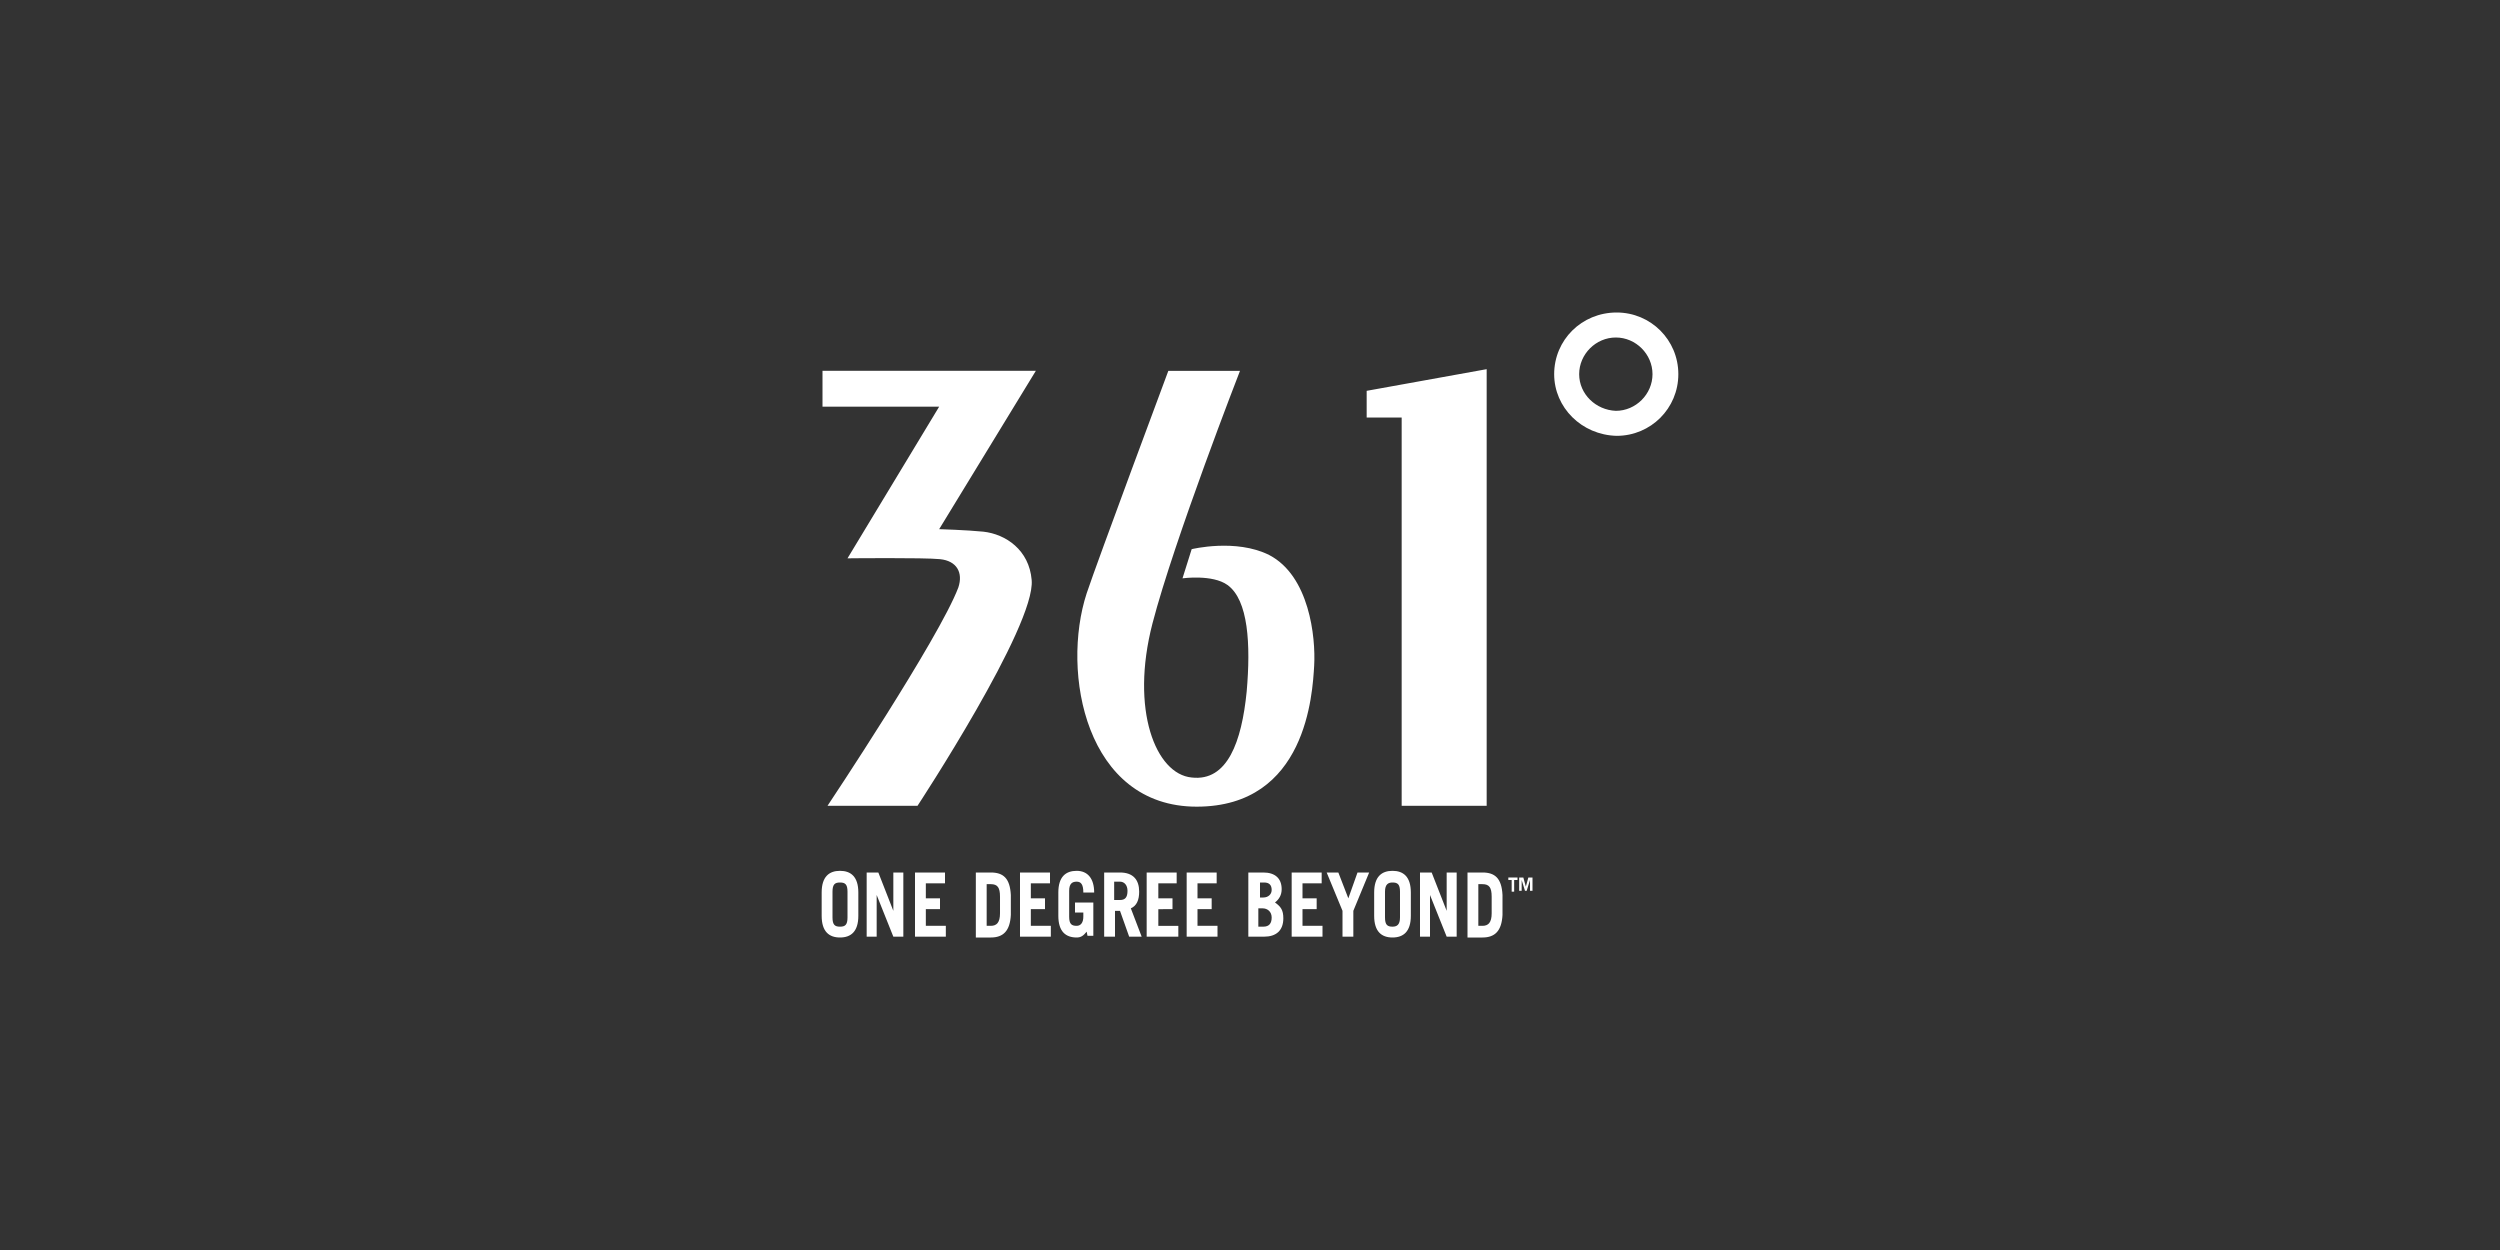 <?xml version="1.0" encoding="utf-8"?>
<!-- Generator: Adobe Illustrator 25.2.3, SVG Export Plug-In . SVG Version: 6.00 Build 0)  -->
<svg version="1.1" id="Layer_1" xmlns="http://www.w3.org/2000/svg" xmlns:xlink="http://www.w3.org/1999/xlink" x="0px" y="0px"
	 viewBox="0 0 300 150" style="enable-background:new 0 0 300 150;" xml:space="preserve">
<rect x="0" y="0" width="300" height="150" fill="#333333" stroke="none"/>
<style type="text/css">
	.st0{fill-rule:evenodd;clip-rule:evenodd;fill:#FFFFFF;}
	.st1{fill:#FFFFFF;}
</style>
<g>
	<path class="st0" d="M186.5,44.9c0-4.1,3.3-7.4,7.5-7.4c4.1,0,7.4,3.3,7.4,7.4c0,4.1-3.3,7.4-7.4,7.4
		C189.8,52.2,186.5,48.9,186.5,44.9 M189.5,44.9c0-2.4,2-4.4,4.4-4.4c2.4,0,4.4,2,4.4,4.4c0,2.4-2,4.4-4.4,4.4
		C191.5,49.2,189.5,47.3,189.5,44.9z M152.3,66.6c-4-2-9.3-0.7-9.3-0.7l-1.1,3.5c0,0,3.6-0.5,5.4,0.8c2.5,1.8,2.8,7.1,2.3,12.8
		c-0.6,6-2.3,10.8-6.6,10.3c-4.3-0.4-7.4-8.1-4.7-18.5c2.6-10,10.5-30.3,10.5-30.3h-8.6c0,0-8.5,22.8-9.8,26.7
		c-3.1,9.5-0.1,25.6,13.2,25.6c13.2,0,13.9-13.6,14.1-16.9C157.9,76.4,157.1,69.1,152.3,66.6z M98.7,44.5v4.3h14l-11,18.2
		c0,0,9.2-0.1,11.1,0.1c2,0.2,2.8,1.6,2.2,3.4c-2.3,6.1-15.7,26.2-15.7,26.2h10.8c0,0,14.2-21.6,13.7-27.1c-0.3-3.6-3.1-5.5-5.8-5.8
		c-2-0.2-5.3-0.3-5.3-0.3l11.6-19H98.7z M164,50.1h4.2v46.6h10.2V44.3L164,46.9V50.1z"/>
	<g>
		<path class="st1" d="M98.6,107.1c0-1.9,0.9-2.6,2.2-2.6c1.3,0,2.2,0.7,2.2,2.6v2.8c0,1.9-0.9,2.6-2.2,2.6c-1.3,0-2.2-0.7-2.2-2.6
			V107.1z M99.9,110.1c0,0.9,0.3,1.1,0.9,1.1s0.9-0.2,0.9-1.1V107c0-0.9-0.3-1.1-0.9-1.1s-0.9,0.2-0.9,1.1V110.1z"/>
		<path class="st1" d="M104,112.4v-7.7h1.4l1.8,4.6h0v-4.6h1.2v7.7h-1.2l-2-5h0v5H104z"/>
		<path class="st1" d="M109.8,112.4v-7.7h3.6v1.3h-2.3v1.8h1.7v1.3h-1.7v2h2.4v1.3H109.8z"/>
		<path class="st1" d="M117.1,104.7h1.8c1.5,0,2.3,0.7,2.4,2.7v2.4c-0.1,1.9-0.9,2.7-2.4,2.7h-1.8V104.7z M118.4,111.1h0.5
			c0.7,0,1.1-0.4,1.1-1.5v-2c0-1.1-0.3-1.5-1.1-1.5h-0.5V111.1z"/>
		<path class="st1" d="M122.4,112.4v-7.7h3.6v1.3h-2.3v1.8h1.7v1.3h-1.7v2h2.4v1.3H122.4z"/>
		<path class="st1" d="M130.4,111.8c-0.4,0.5-0.7,0.7-1.2,0.7c-1.3,0-2.2-0.7-2.2-2.6v-2.8c0-1.9,0.9-2.6,2.2-2.6
			c1.3,0,2.1,0.9,2.1,2.6H130c0-1-0.3-1.3-0.8-1.3c-0.5,0-0.9,0.2-0.9,1.1v3.1c0,0.9,0.3,1.1,0.9,1.1c0.5,0,0.8-0.4,0.8-1.1v-0.5
			H129v-1.2h2.2v4h-0.7L130.4,111.8z"/>
		<path class="st1" d="M135.5,112.4l-1.1-3.1h-0.6v3.1h-1.3v-7.7h1.9c1.6,0,2.3,0.9,2.3,2.3c0,1-0.3,1.7-1,2l1.3,3.4H135.5z
			 M133.7,108h0.7c0.6,0,0.9-0.3,0.9-1.1c0-0.7-0.4-1.1-0.9-1.1h-0.7V108z"/>
		<path class="st1" d="M137.6,112.4v-7.7h3.6v1.3H139v1.8h1.7v1.3H139v2h2.4v1.3H137.6z"/>
		<path class="st1" d="M142.4,112.4v-7.7h3.6v1.3h-2.3v1.8h1.7v1.3h-1.7v2h2.4v1.3H142.4z"/>
		<path class="st1" d="M149.8,104.7h1.8c1.4,0,2.2,0.7,2.2,2c0,0.7-0.3,1.2-0.8,1.6c0.7,0.5,1,0.9,1,1.9c0,1.5-0.9,2.2-2.3,2.2h-1.9
			V104.7z M151.1,107.7h0.5c0.6,0,1-0.4,1-0.9c0-0.6-0.3-0.9-0.9-0.9h-0.5V107.7z M151.1,111.2h0.5c0.7,0,1-0.4,1-1.1
			c0-0.7-0.5-1.1-1.1-1.1h-0.5V111.2z"/>
		<path class="st1" d="M155,112.4v-7.7h3.6v1.3h-2.3v1.8h1.7v1.3h-1.7v2h2.4v1.3H155z"/>
		<path class="st1" d="M161.8,107.8l1.1-3.1h1.4l-1.9,4.6v3.1h-1.3v-3.1l-1.9-4.6h1.4L161.8,107.8z"/>
		<path class="st1" d="M164.9,107.1c0-1.9,0.9-2.6,2.2-2.6c1.3,0,2.2,0.7,2.2,2.6v2.8c0,1.9-0.9,2.6-2.2,2.6c-1.3,0-2.2-0.7-2.2-2.6
			V107.1z M166.2,110.1c0,0.9,0.3,1.1,0.9,1.1c0.5,0,0.9-0.2,0.9-1.1V107c0-0.9-0.3-1.1-0.9-1.1c-0.5,0-0.9,0.2-0.9,1.1V110.1z"/>
		<path class="st1" d="M170.4,112.4v-7.7h1.4l1.8,4.6h0v-4.6h1.2v7.7h-1.2l-2-5h0v5H170.4z"/>
		<path class="st1" d="M176.1,104.7h1.8c1.5,0,2.3,0.7,2.4,2.7v2.4c-0.1,1.9-0.9,2.7-2.4,2.7h-1.8V104.7z M177.4,111.1h0.5
			c0.7,0,1.1-0.4,1.1-1.5v-2c0-1.1-0.3-1.5-1.1-1.5h-0.5V111.1z"/>
	</g>
	<g>
		<path class="st1" d="M182.1,105.3v0.3h-0.4v1.4h-0.3v-1.4h-0.4v-0.3H182.1z"/>
		<path class="st1" d="M182.3,106.9v-1.6h0.5l0.3,1.1h0l0.3-1.1h0.5v1.6h-0.3v-1.3h0l-0.4,1.3H183l-0.4-1.3h0v1.3H182.3z"/>
	</g>
</g>
</svg>
